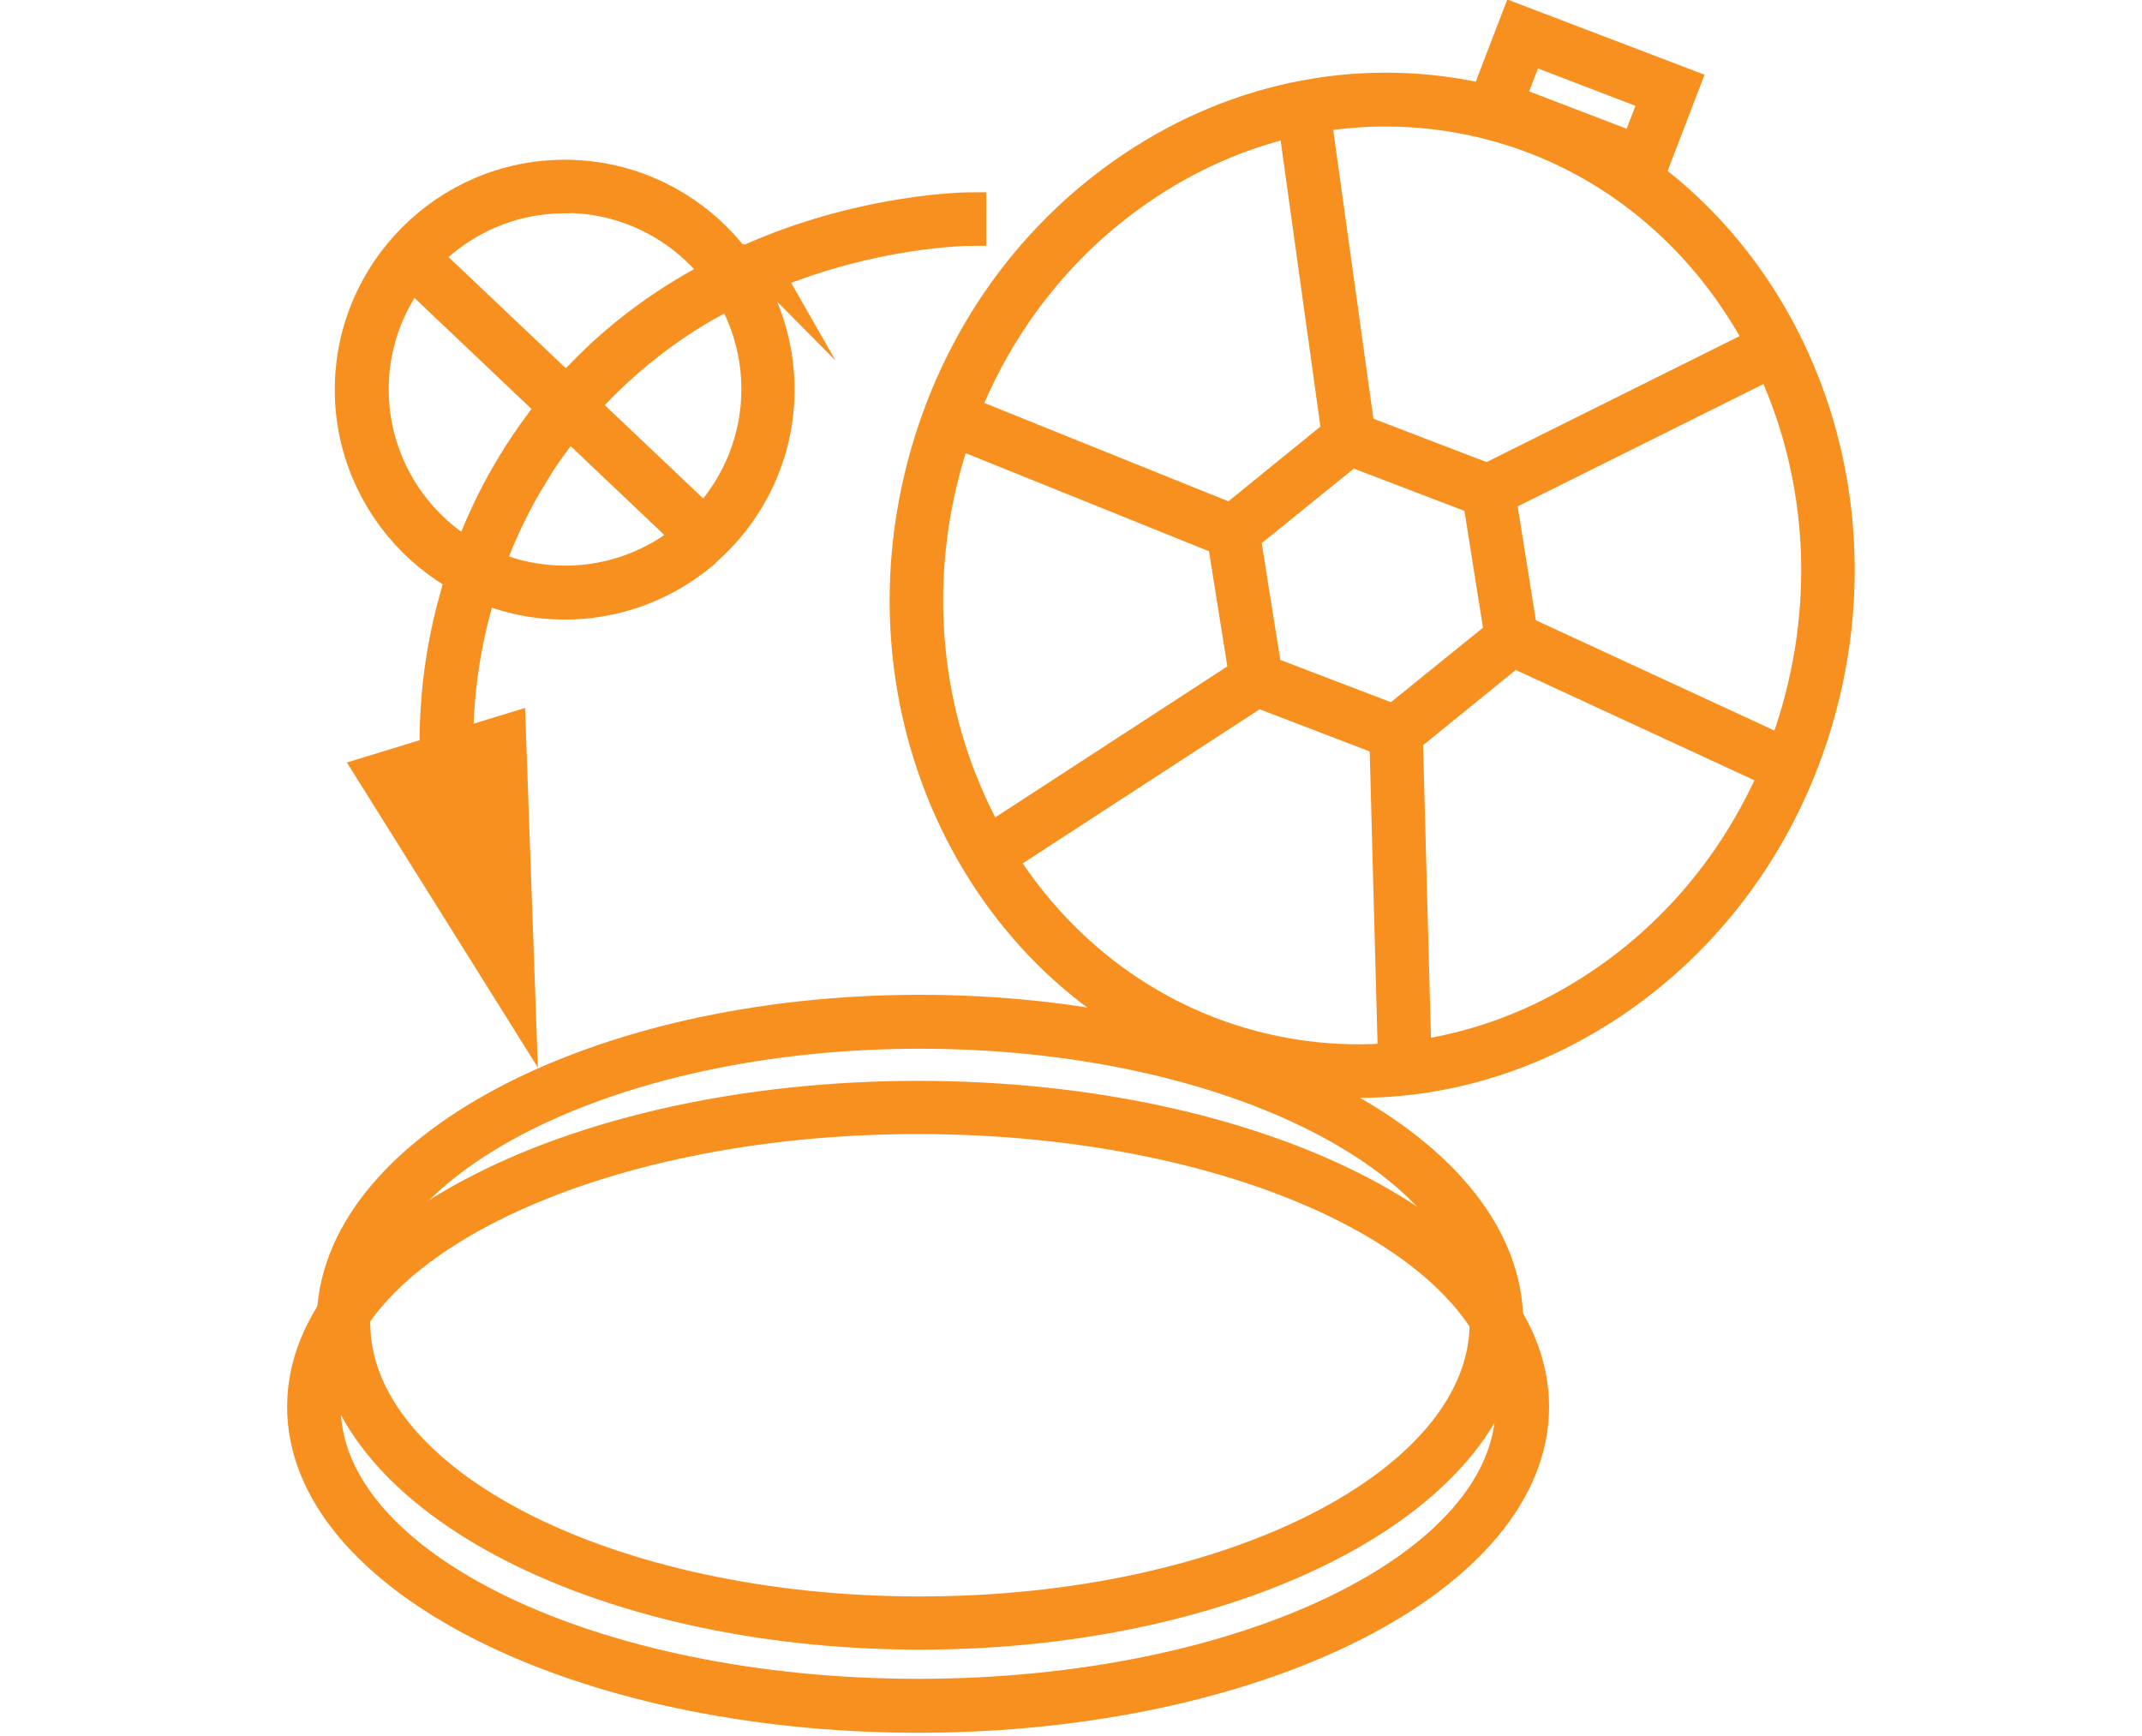<?xml version="1.0" encoding="UTF-8"?>
<svg id="_Слой_1" data-name="Слой 1" xmlns="http://www.w3.org/2000/svg" viewBox="0 0 58 47">
  <defs>
    <style>
      .cls-1 {
        fill: #f7901e;
        stroke: #f7901e;
        stroke-miterlimit: 10;
        stroke-width: .75px;
      }
    </style>
  </defs>
  <path class="cls-1" d="m24.91,44.29c-8.8,0-15.96-3.81-15.96-8.49s7.16-8.49,15.96-8.49,15.96,3.81,15.96,8.49-7.16,8.49-15.96,8.49Zm0-16.27c-8.42,0-15.26,3.49-15.26,7.79s6.85,7.79,15.26,7.79,15.26-3.49,15.26-7.79-6.85-7.79-15.26-7.79Z"/>
  <path class="cls-1" d="m24.86,46.54c-9.21,0-16.71-3.79-16.71-8.45s7.5-8.45,16.71-8.45,16.71,3.79,16.71,8.45-7.5,8.45-16.71,8.45Zm0-16.21c-8.83,0-16.01,3.48-16.01,7.75s7.18,7.75,16.01,7.75,16.01-3.48,16.01-7.75-7.18-7.75-16.01-7.75Z"/>
  <path class="cls-1" d="m36.79,29.35c-.91,0-1.83-.11-2.74-.32-6.78-1.6-10.91-8.81-9.2-16.08.83-3.52,2.88-6.52,5.79-8.47,2.91-1.95,6.33-2.59,9.62-1.82,6.78,1.6,10.91,8.81,9.2,16.08-.83,3.52-2.88,6.52-5.79,8.47-2.11,1.41-4.48,2.14-6.88,2.14Zm.73-26.3c-2.26,0-4.5.69-6.49,2.02-2.76,1.84-4.71,4.7-5.5,8.04-1.62,6.89,2.27,13.73,8.68,15.24,3.1.73,6.32.12,9.07-1.72,2.76-1.84,4.71-4.7,5.5-8.04,1.62-6.89-2.27-13.73-8.68-15.24-.85-.2-1.72-.3-2.58-.3Z"/>
  <path class="cls-1" d="m37.86,20.24l-4.15-1.59-.7-4.39,3.45-2.8,4.15,1.59.7,4.39-3.45,2.8Zm-3.53-2.1l3.4,1.3,2.83-2.29-.57-3.59-3.4-1.3-2.83,2.29.57,3.59Z"/>
  <rect class="cls-1" x="35.55" y="2.87" width=".7" height="9.02" transform="translate(-.67 5.01) rotate(-7.92)"/>
  <rect class="cls-1" x="39.84" y="11" width="8.72" height=".7" transform="translate(-.43 20.89) rotate(-26.46)"/>
  <rect class="cls-1" x="44.34" y="14.88" width=".7" height="8.28" transform="translate(8.67 51.61) rotate(-65.19)"/>
  <rect class="cls-1" x="37.57" y="19.83" width=".7" height="9.09" transform="translate(-.64 1.03) rotate(-1.54)"/>
  <rect class="cls-1" x="25.99" y="20.43" width="8.74" height=".7" transform="translate(-6.42 19.91) rotate(-33.04)"/>
  <rect class="cls-1" x="29.25" y="8.8" width=".7" height="8.15" transform="translate(6.59 35.52) rotate(-68.05)"/>
  <polygon class="cls-1" points="9.97 20.86 14.14 27.52 13.86 19.67 9.97 20.86"/>
  <g>
    <path class="cls-1" d="m14.44,12.89c.2-.33.42-.64.64-.94l-.51-.49c-.25.34-.49.69-.72,1.07-.38.62-.71,1.28-.99,1.95.2.12.4.24.62.33.27-.66.59-1.3.97-1.92Z"/>
    <path class="cls-1" d="m15.7,10.12l.51.48c.97-1,2.03-1.78,3.09-2.37-.12-.2-.25-.4-.39-.58-1.1.62-2.2,1.42-3.2,2.46Z"/>
    <path class="cls-1" d="m20.88,7.47c2.82-1.16,5.27-1.19,5.45-1.19v-.7c-.19,0-2.82.03-5.82,1.3.14.19.26.39.38.6Z"/>
    <path class="cls-1" d="m14.89,11.04l.51.48c.15-.18.3-.36.45-.54l-.51-.48c-.15.17-.3.35-.45.53Z"/>
    <path class="cls-1" d="m12.92,16.46c-.22-.09-.44-.19-.64-.3-.5,1.78-.66,3.65-.46,5.51l.7-.08c-.19-1.73-.04-3.48.41-5.14Z"/>
    <path class="cls-1" d="m13.29,15.29c-.22-.09-.43-.2-.63-.33-.08.22-.17.45-.24.67.2.12.41.22.63.31.07-.22.15-.44.23-.66Z"/>
    <path class="cls-1" d="m19.37,7.4c.14.18.27.38.39.58.21-.11.42-.21.63-.31-.12-.21-.25-.4-.38-.59-.21.1-.42.2-.64.31Z"/>
  </g>
  <path class="cls-1" d="m44.66,4.87l-4.64-1.77,1.01-2.63,4.64,1.77-1.01,2.63Zm-3.74-2.18l3.34,1.28.51-1.32-3.34-1.28-.51,1.32Z"/>
  <path class="cls-1" d="m15.3,16.4c1.44,0,2.76-.53,3.78-1.39h0s.1-.1.1-.1c1.2-1.07,1.96-2.63,1.96-4.36,0-3.23-2.63-5.85-5.85-5.85s-5.85,2.63-5.85,5.85,2.63,5.85,5.85,5.85Zm0-11.01c2.84,0,5.15,2.31,5.15,5.15,0,1.35-.53,2.58-1.38,3.5l-7.47-7.08c.94-.96,2.24-1.56,3.69-1.56Zm3.27,9.13c-.89.73-2.03,1.17-3.27,1.17-2.84,0-5.15-2.31-5.15-5.15,0-1.14.38-2.2,1.01-3.05l7.41,7.03Z"/>
</svg>
